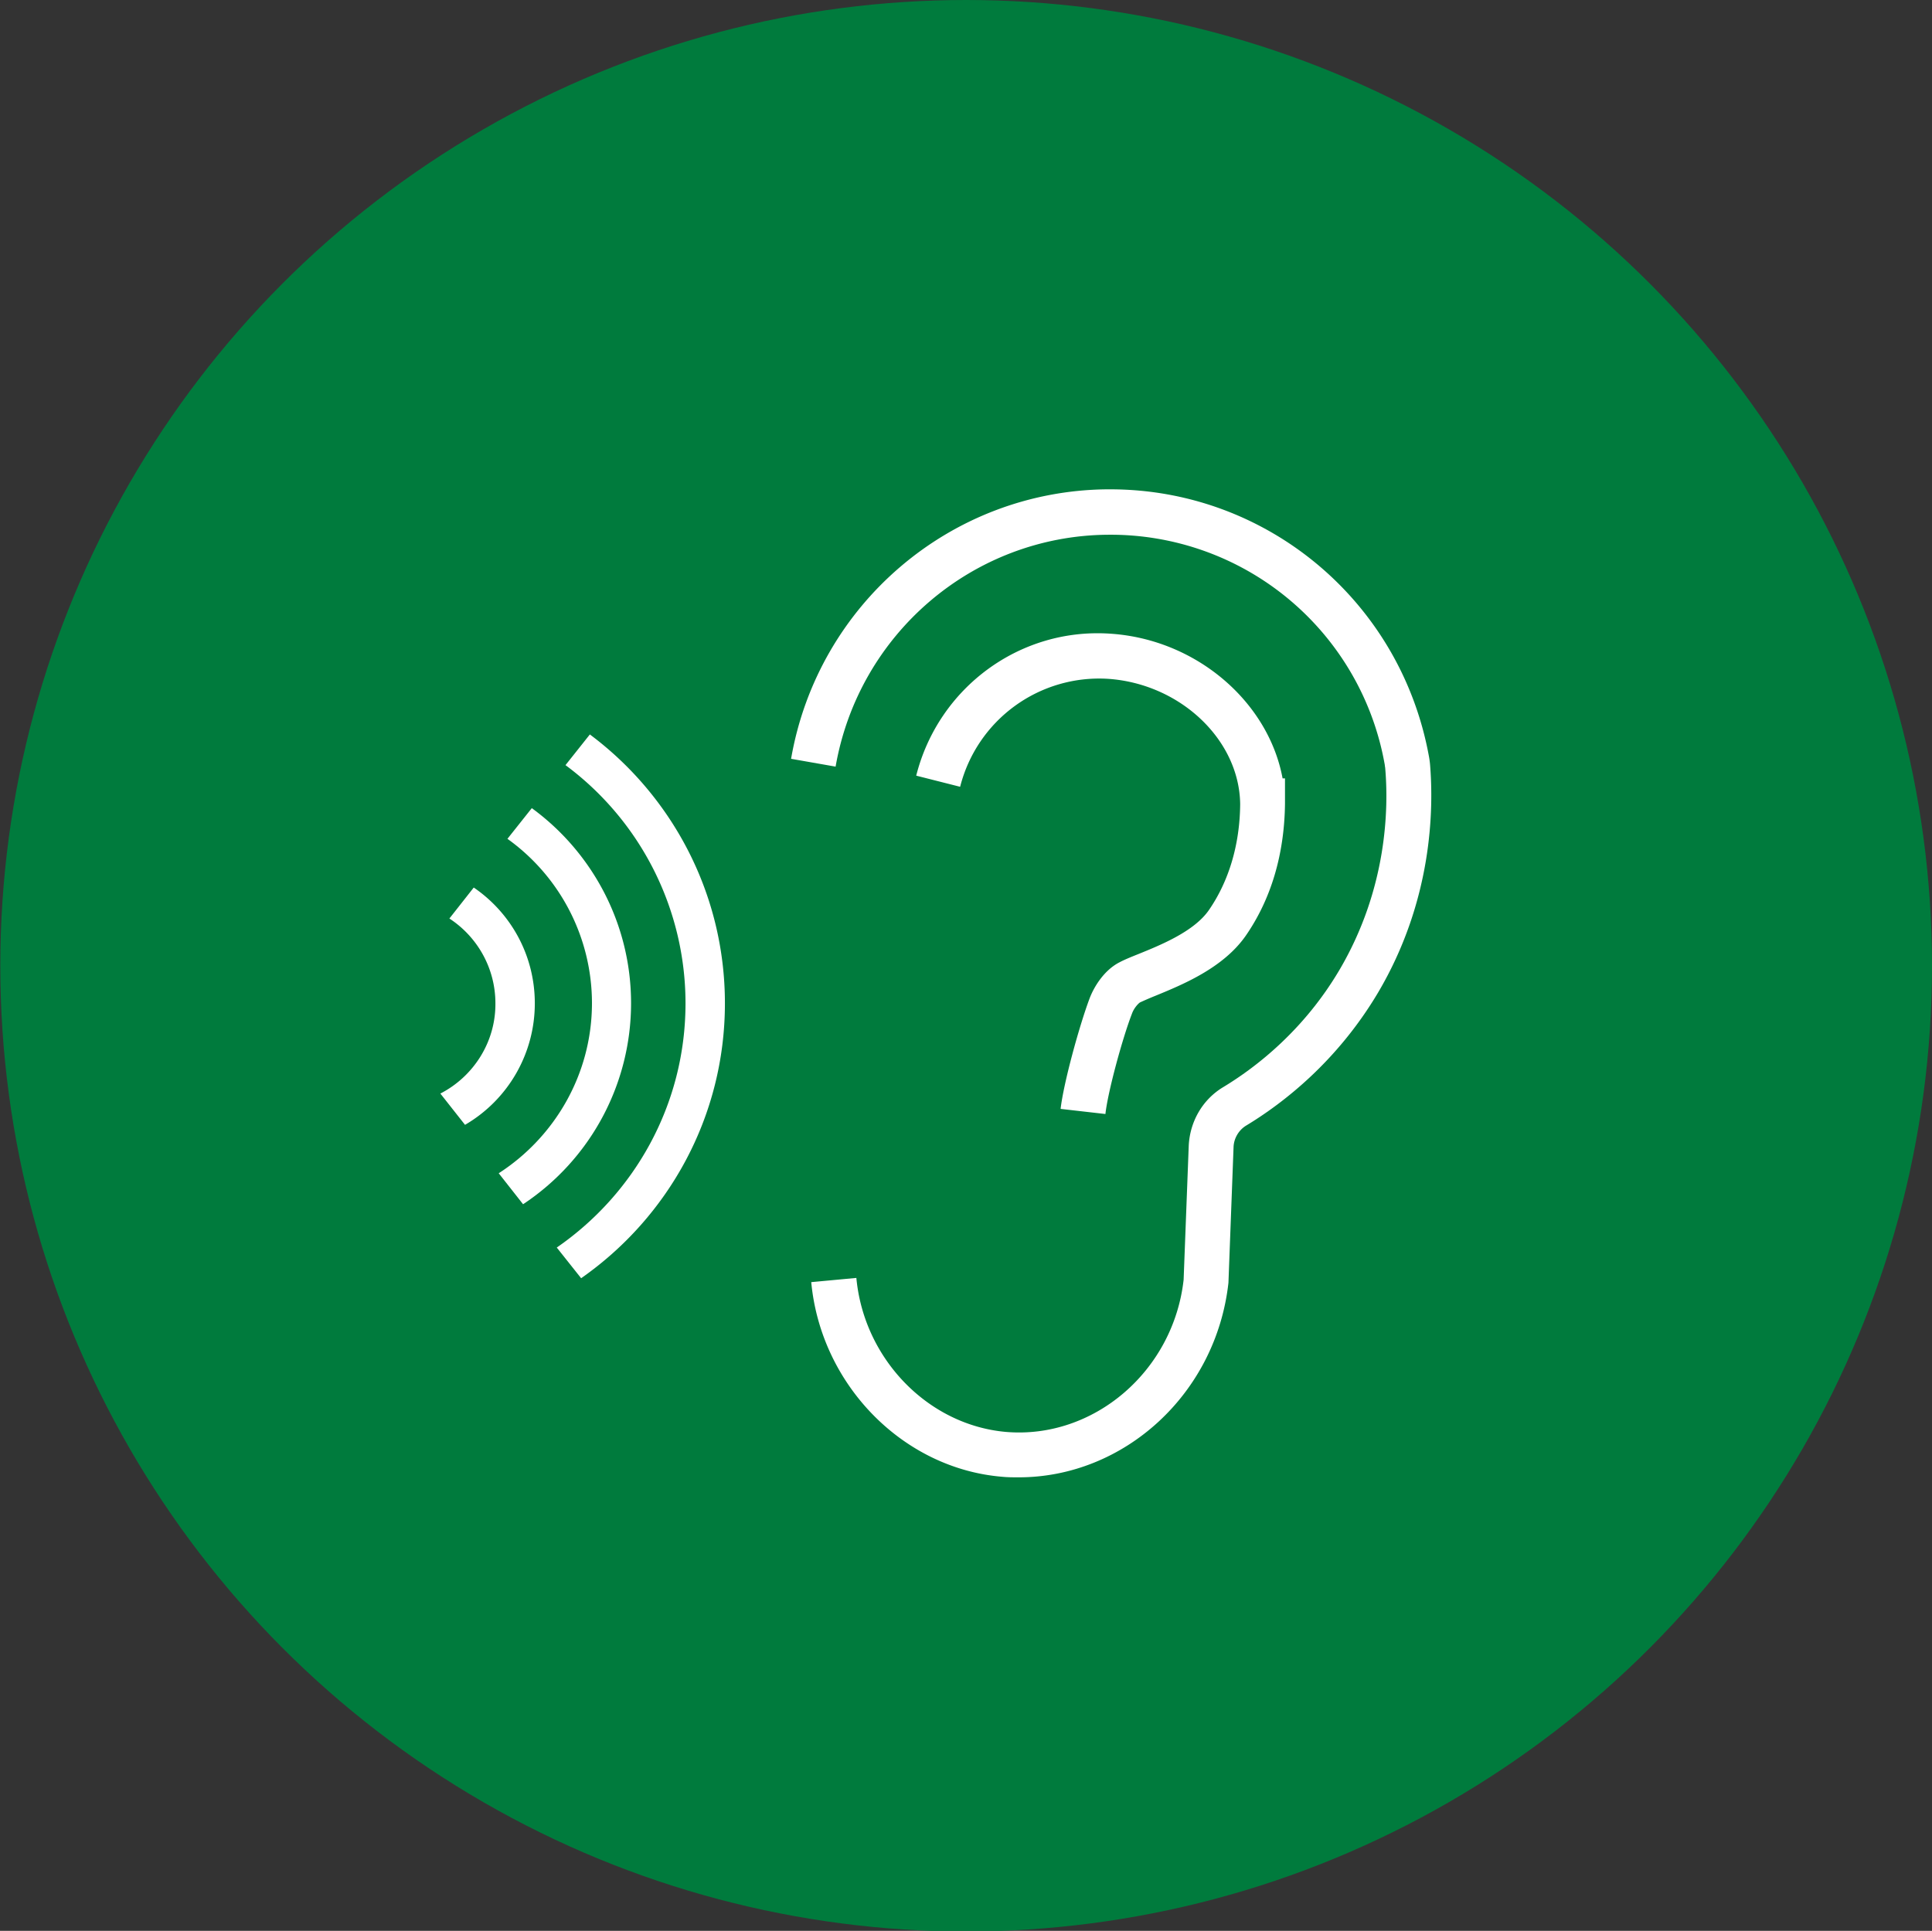 <svg xmlns="http://www.w3.org/2000/svg" id="Ebene_1" x="0" y="0" version="1.1" viewBox="0 0 64.23 64.2" xml:space="preserve"><rect x="0" y="0" width="64.23" height="64.2" fill="#333333" stroke="none"/><style>.st1{fill:#fff}</style><circle cx="32.12" cy="32.11" r="32.11" fill="#007b3d"/><path d="M28.47 42.49l-1.5.14c.32 3.41 3.04 6.19 6.33 6.47.19.02.38.02.57.02 3.5 0 6.56-2.77 6.97-6.47l.17-4.51c.01-.29.17-.56.41-.71 1.26-.76 3.04-2.15 4.39-4.42 1.81-3.06 1.86-6.09 1.73-7.62-.01-.09-.02-.17-.04-.27-.95-5.14-5.39-8.85-10.59-8.85h-.11c-5.19.05-9.61 3.82-10.5 8.96l1.48.26c.77-4.42 4.57-7.67 9.04-7.71a9.253 9.253 0 019.21 7.61c.01.04.01.09.02.13.12 1.35.07 4.03-1.52 6.73-1.18 2-2.76 3.23-3.87 3.9-.68.41-1.1 1.14-1.14 1.94l-.17 4.46c-.34 3.04-2.99 5.31-5.91 5.06-2.59-.23-4.72-2.43-4.97-5.12z" class="st1"/><path d="M37.85 31.72c-.25.1-.47.19-.62.27-.5.25-.84.78-1 1.19-.34.9-.87 2.82-.97 3.69l1.49.17c.08-.74.57-2.53.88-3.33.07-.2.22-.35.27-.38.13-.06.31-.14.51-.22.9-.37 2.25-.92 3-1.99.84-1.21 1.29-2.7 1.31-4.4V25.88h-.08c-.47-2.54-2.86-4.62-5.72-4.81-3.01-.21-5.72 1.79-6.46 4.72l1.46.37a4.768 4.768 0 014.91-3.59c2.4.16 4.37 2.02 4.4 4.16-.01 1.34-.37 2.56-1.04 3.53-.49.71-1.6 1.16-2.34 1.46zM14.64 36.36l.82 1.04a4.672 4.672 0 002.32-4.04c0-1.6-.8-3.01-2.03-3.85l-.81 1.03c.92.6 1.53 1.64 1.53 2.82.01 1.3-.74 2.44-1.83 3zM24.1 33.36c0-3.66-1.77-6.91-4.49-8.94l-.81 1.02a9.857 9.857 0 013.99 7.92c0 3.37-1.7 6.34-4.28 8.12l.81 1.02c2.89-2.02 4.78-5.36 4.78-9.14z" class="st1"/><path d="M20.98 33.36c0-2.66-1.3-5.03-3.3-6.49l-.81 1.02a6.723 6.723 0 012.81 5.46c0 2.37-1.24 4.46-3.1 5.66l.81 1.03a8.017 8.017 0 003.59-6.68z" class="st1"/></svg>